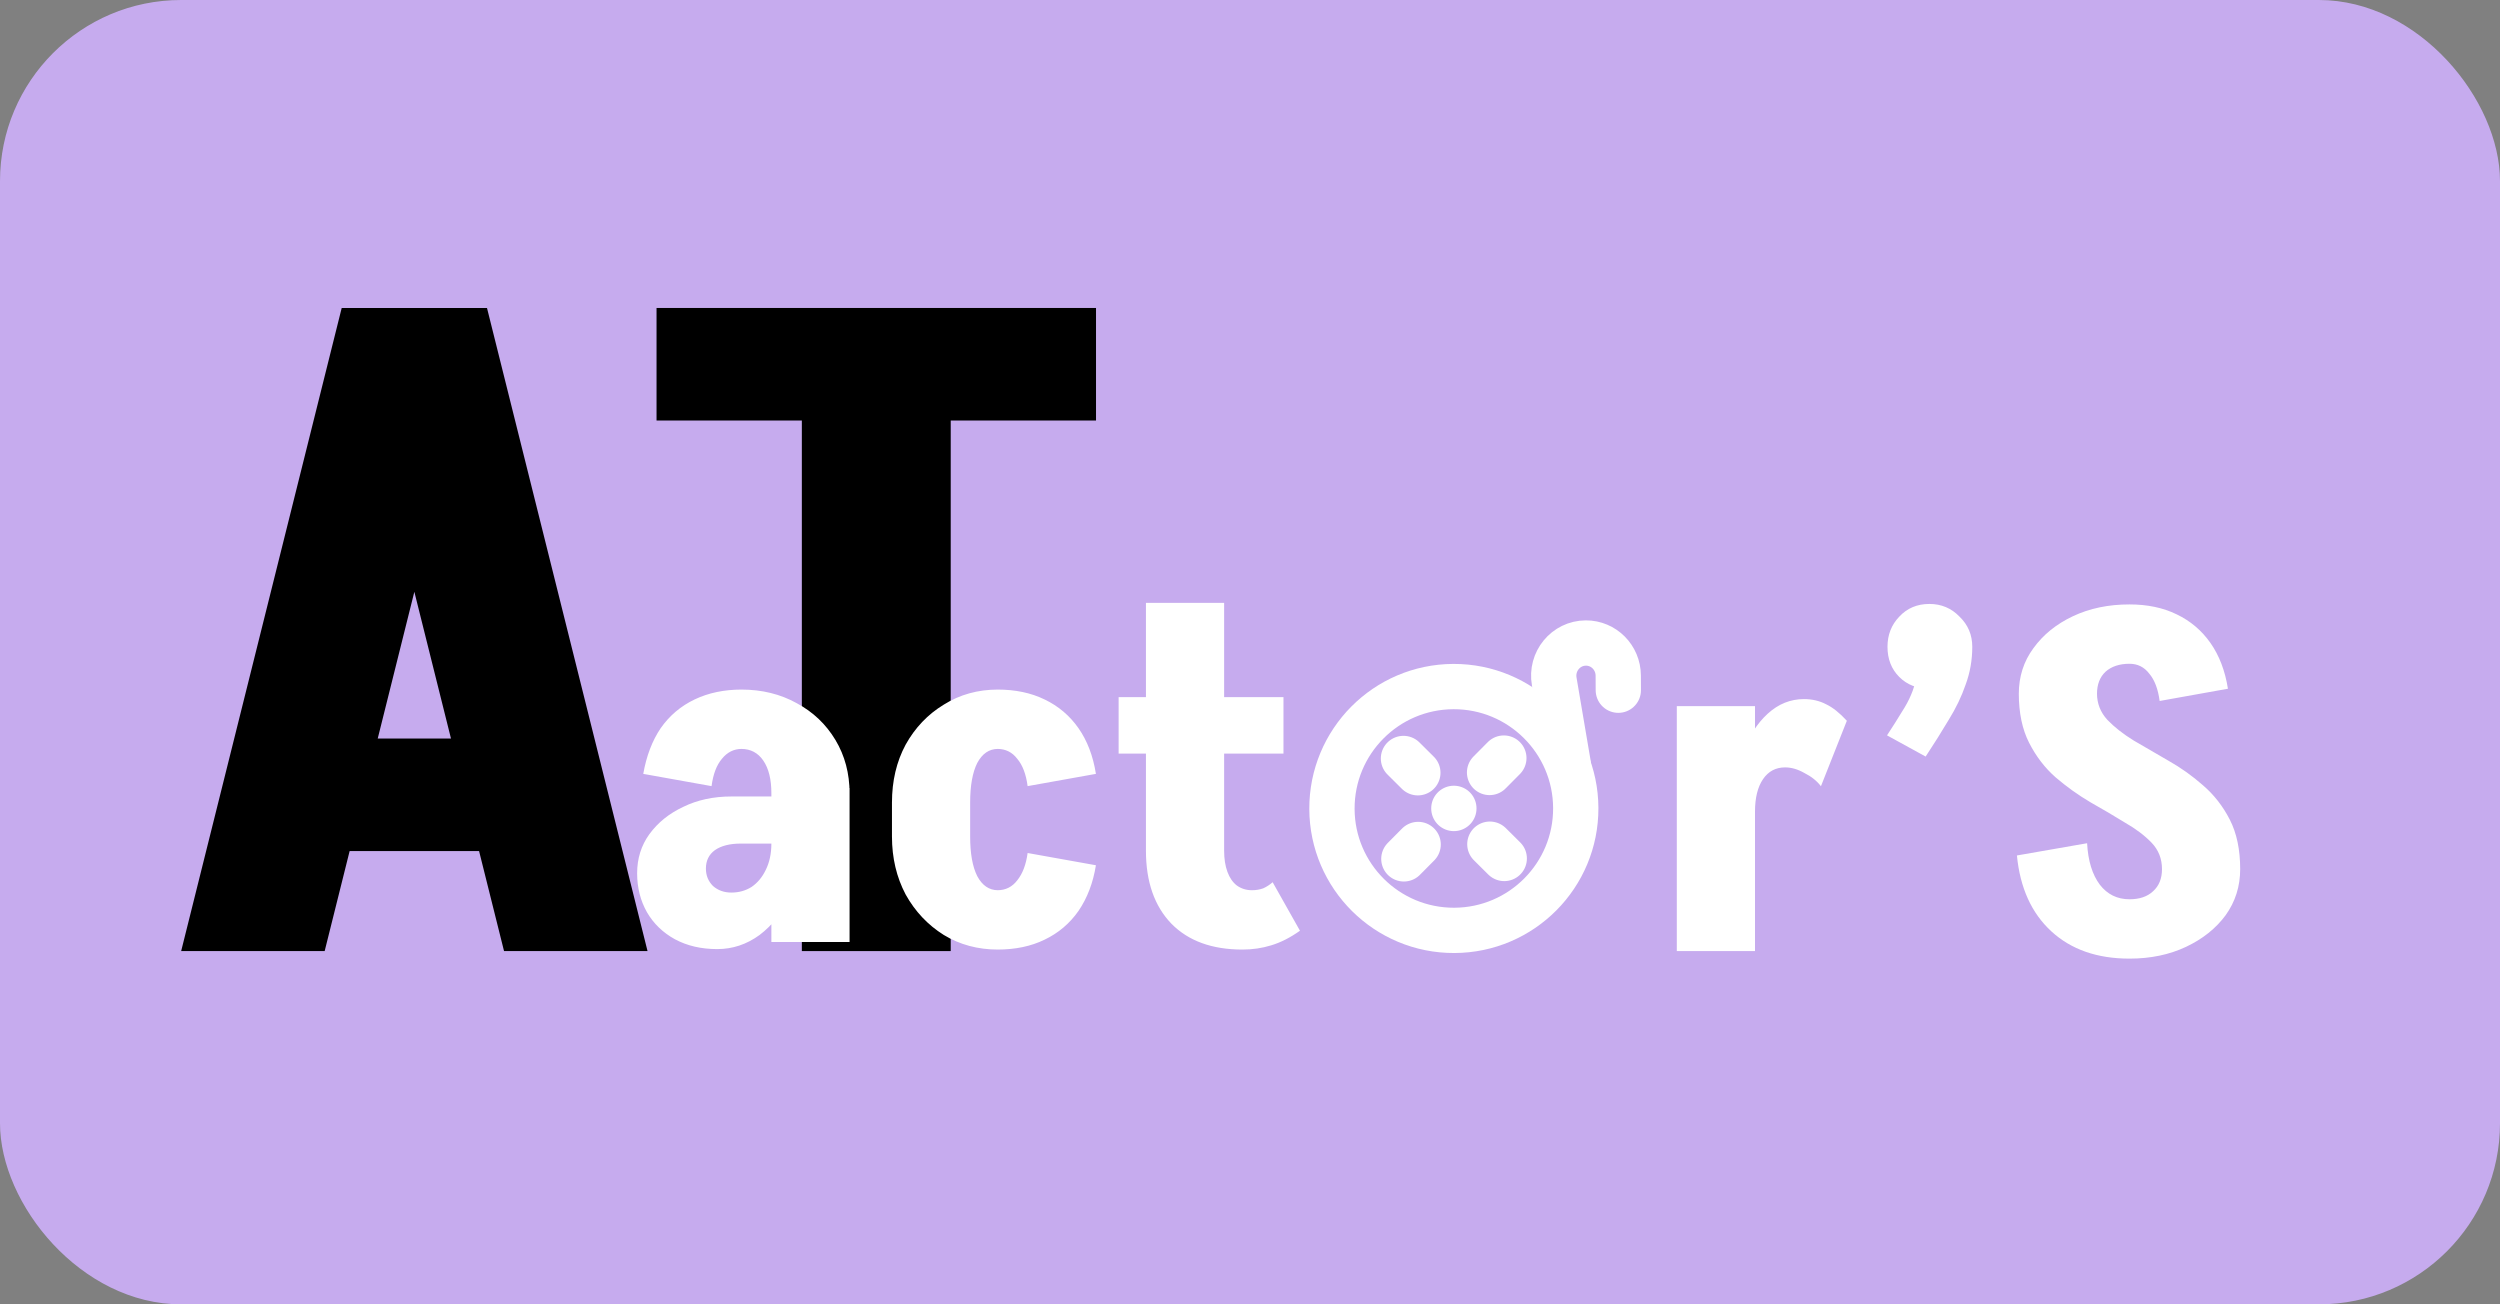 <?xml version="1.0" encoding="UTF-8"?> <svg xmlns="http://www.w3.org/2000/svg" width="276" height="144" viewBox="0 0 276 144" fill="none"><rect x="0" y="0" width="276" height="144" fill="#808080" stroke="none"/><rect width="276" height="144" rx="20" fill="#C6ABEE"></rect><path d="M35.149 93.956V81.531H60.498V93.956H35.149ZM53.566 34L35.843 105H20L37.724 34H53.566ZM53.764 34L71.488 105H55.646L37.922 34H53.764Z" fill="black"></path><path d="M72.482 46.425V34H121V46.425H72.482ZM88.523 105V34H104.959V105H88.523Z" fill="black"></path><path d="M85.16 104V86.996H93.792V104H85.16ZM79.18 104.78L80.74 98.54C81.572 98.54 82.317 98.332 82.976 97.916C83.635 97.465 84.155 96.841 84.536 96.044C84.952 95.212 85.16 94.241 85.16 93.132L88.592 92.612C88.592 94.935 88.159 97.015 87.292 98.852C86.425 100.689 85.281 102.145 83.86 103.22C82.439 104.26 80.879 104.78 79.18 104.78ZM79.18 104.78C77.412 104.78 75.852 104.416 74.5 103.688C73.183 102.96 72.16 101.972 71.432 100.724C70.704 99.441 70.34 98.003 70.34 96.408L77.932 95.888C77.932 96.651 78.192 97.292 78.712 97.812C79.267 98.297 79.943 98.54 80.74 98.54L79.18 104.78ZM70.34 96.408C70.34 94.779 70.791 93.34 71.692 92.092C72.628 90.809 73.876 89.804 75.436 89.076C76.996 88.313 78.764 87.932 80.74 87.932L81.78 93.132C80.567 93.132 79.613 93.375 78.92 93.86C78.261 94.345 77.932 95.021 77.932 95.888L70.34 96.408ZM81.78 93.132L80.74 87.932H86.72V93.132H81.78ZM85.16 93.132V87.516H88.592V92.612L85.16 93.132ZM93.792 87.568H85.16C85.16 86.043 84.865 84.847 84.276 83.98C83.687 83.113 82.872 82.68 81.832 82.68V76.128C84.12 76.128 86.165 76.631 87.968 77.636C89.771 78.607 91.192 79.959 92.232 81.692C93.272 83.425 93.792 85.384 93.792 87.568ZM78.556 86.788L71.016 85.436C71.363 83.46 72.004 81.779 72.94 80.392C73.911 79.005 75.159 77.948 76.684 77.22C78.209 76.492 79.943 76.128 81.884 76.128V82.68C81.017 82.68 80.289 83.044 79.7 83.772C79.111 84.465 78.729 85.471 78.556 86.788ZM98.473 92.404V88.556H107.105V92.404H98.473ZM98.473 88.608C98.473 86.216 98.975 84.084 99.981 82.212C101.021 80.34 102.425 78.867 104.193 77.792C105.961 76.683 107.954 76.128 110.173 76.128V82.68C109.202 82.68 108.439 83.2 107.885 84.24C107.365 85.28 107.105 86.736 107.105 88.608H98.473ZM113.449 86.788C113.275 85.471 112.894 84.465 112.305 83.772C111.75 83.044 111.022 82.68 110.121 82.68V76.128C112.097 76.128 113.83 76.492 115.321 77.22C116.846 77.948 118.094 79.005 119.065 80.392C120.035 81.779 120.677 83.46 120.989 85.436L113.449 86.788ZM98.473 92.352H107.105C107.105 94.224 107.365 95.68 107.885 96.72C108.439 97.76 109.202 98.28 110.173 98.28V104.832C107.954 104.832 105.961 104.295 104.193 103.22C102.425 102.111 101.021 100.62 99.981 98.748C98.975 96.841 98.473 94.709 98.473 92.352ZM113.449 94.172L120.989 95.524C120.677 97.465 120.035 99.147 119.065 100.568C118.094 101.955 116.846 103.012 115.321 103.74C113.83 104.468 112.097 104.832 110.121 104.832V98.28C111.022 98.28 111.75 97.916 112.305 97.188C112.894 96.46 113.275 95.455 113.449 94.172ZM126.512 93.964V66.56H135.144V93.964H126.512ZM123.496 83.2V76.96H141.696V83.2H123.496ZM126.512 93.912H135.144C135.144 94.813 135.265 95.593 135.508 96.252C135.75 96.911 136.097 97.413 136.548 97.76C137.033 98.107 137.588 98.28 138.212 98.28L137.172 104.832C133.809 104.832 131.192 103.879 129.32 101.972C127.448 100.031 126.512 97.344 126.512 93.912ZM140.5 97.396L143.516 102.752C142.441 103.515 141.384 104.052 140.344 104.364C139.338 104.676 138.281 104.832 137.172 104.832L138.212 98.28C138.662 98.28 139.078 98.211 139.46 98.072C139.841 97.899 140.188 97.673 140.5 97.396Z" fill="white"></path><path d="M185.12 105V77.96H193.752V105H185.12ZM191.36 89.608C191.36 87.216 191.689 85.084 192.348 83.212C193.041 81.34 193.977 79.867 195.156 78.792C196.335 77.717 197.669 77.18 199.16 77.18L197.08 84.72C196.04 84.72 195.225 85.153 194.636 86.02C194.047 86.887 193.752 88.083 193.752 89.608H191.36ZM201.032 86.8C200.581 86.211 199.975 85.725 199.212 85.344C198.484 84.928 197.773 84.72 197.08 84.72L199.16 77.18C200.061 77.18 200.876 77.371 201.604 77.752C202.332 78.099 203.095 78.705 203.892 79.572L201.032 86.8ZM208.327 81.184C208.986 80.179 209.523 79.329 209.939 78.636C210.39 77.943 210.736 77.301 210.979 76.712C211.256 76.088 211.447 75.412 211.551 74.684C211.655 73.921 211.707 73.003 211.707 71.928L217.739 71.408C217.739 72.864 217.496 74.251 217.011 75.568C216.56 76.885 215.936 78.185 215.139 79.468C214.376 80.751 213.527 82.103 212.591 83.524L208.327 81.184ZM213.007 76.036C211.655 76.036 210.546 75.603 209.679 74.736C208.812 73.869 208.379 72.76 208.379 71.408C208.379 70.091 208.812 68.981 209.679 68.08C210.546 67.144 211.655 66.676 213.007 66.676C214.324 66.676 215.434 67.144 216.335 68.08C217.271 68.981 217.739 70.091 217.739 71.408C217.739 72.76 217.271 73.869 216.335 74.736C215.434 75.603 214.324 76.036 213.007 76.036ZM238.684 95.952C238.684 94.808 238.302 93.837 237.54 93.04C236.777 92.243 235.789 91.497 234.576 90.804C233.397 90.076 232.132 89.331 230.78 88.568C229.428 87.771 228.145 86.852 226.932 85.812C225.753 84.772 224.782 83.507 224.02 82.016C223.257 80.525 222.876 78.705 222.876 76.556H231.508C231.508 77.665 231.889 78.636 232.652 79.468C233.414 80.265 234.385 81.028 235.564 81.756C236.777 82.449 238.06 83.195 239.412 83.992C240.764 84.755 242.029 85.656 243.208 86.696C244.421 87.736 245.409 89.001 246.172 90.492C246.934 91.983 247.316 93.803 247.316 95.952H238.684ZM222.876 76.608C222.876 74.701 223.413 73.02 224.488 71.564C225.562 70.073 227.018 68.895 228.856 68.028C230.693 67.161 232.773 66.728 235.096 66.728V73.28C233.986 73.28 233.102 73.575 232.444 74.164C231.82 74.753 231.508 75.568 231.508 76.608H222.876ZM247.316 95.952C247.316 97.859 246.778 99.557 245.704 101.048C244.629 102.504 243.173 103.665 241.336 104.532C239.498 105.399 237.418 105.832 235.096 105.832V99.28C236.205 99.28 237.072 98.985 237.696 98.396C238.354 97.807 238.684 96.992 238.684 95.952H247.316ZM238.424 77.388C238.25 76.071 237.869 75.065 237.28 74.372C236.725 73.644 235.997 73.28 235.096 73.28V66.728C237.072 66.728 238.805 67.092 240.296 67.82C241.821 68.548 243.069 69.605 244.04 70.992C245.01 72.379 245.652 74.06 245.964 76.036L238.424 77.388ZM230.416 93.092C230.52 95.033 230.988 96.559 231.82 97.668C232.652 98.743 233.744 99.28 235.096 99.28V105.832C231.525 105.832 228.648 104.827 226.464 102.816C224.28 100.805 223.014 98.015 222.668 94.444L230.416 93.092Z" fill="white"></path><g clip-path="url(#clip0_209_172)"><path d="M173.964 89.202C173.934 81.769 167.884 75.768 160.452 75.797C153.019 75.827 147.018 81.877 147.047 89.31C147.077 96.742 153.127 102.744 160.56 102.714C167.992 102.684 173.994 96.634 173.964 89.202Z" stroke="white" stroke-width="5" stroke-linecap="round" stroke-linejoin="round"></path><path d="M160.506 89.256L160.506 89.243M154.942 83.736L156.531 85.313M164.48 93.198L166.069 94.775M166.025 83.692L164.448 85.281M156.563 93.23L154.986 94.82M173.153 84.455L171.588 75.241C171.195 73.033 172.862 70.998 175.078 70.989C177.046 70.981 178.647 72.591 178.655 74.586L178.662 76.199" stroke="white" stroke-width="5" stroke-linecap="round" stroke-linejoin="round"></path></g><defs><clipPath id="clip0_209_172"><rect width="38" height="38" fill="white" transform="translate(143.947 105.947) rotate(-90.23)"></rect></clipPath></defs></svg> 